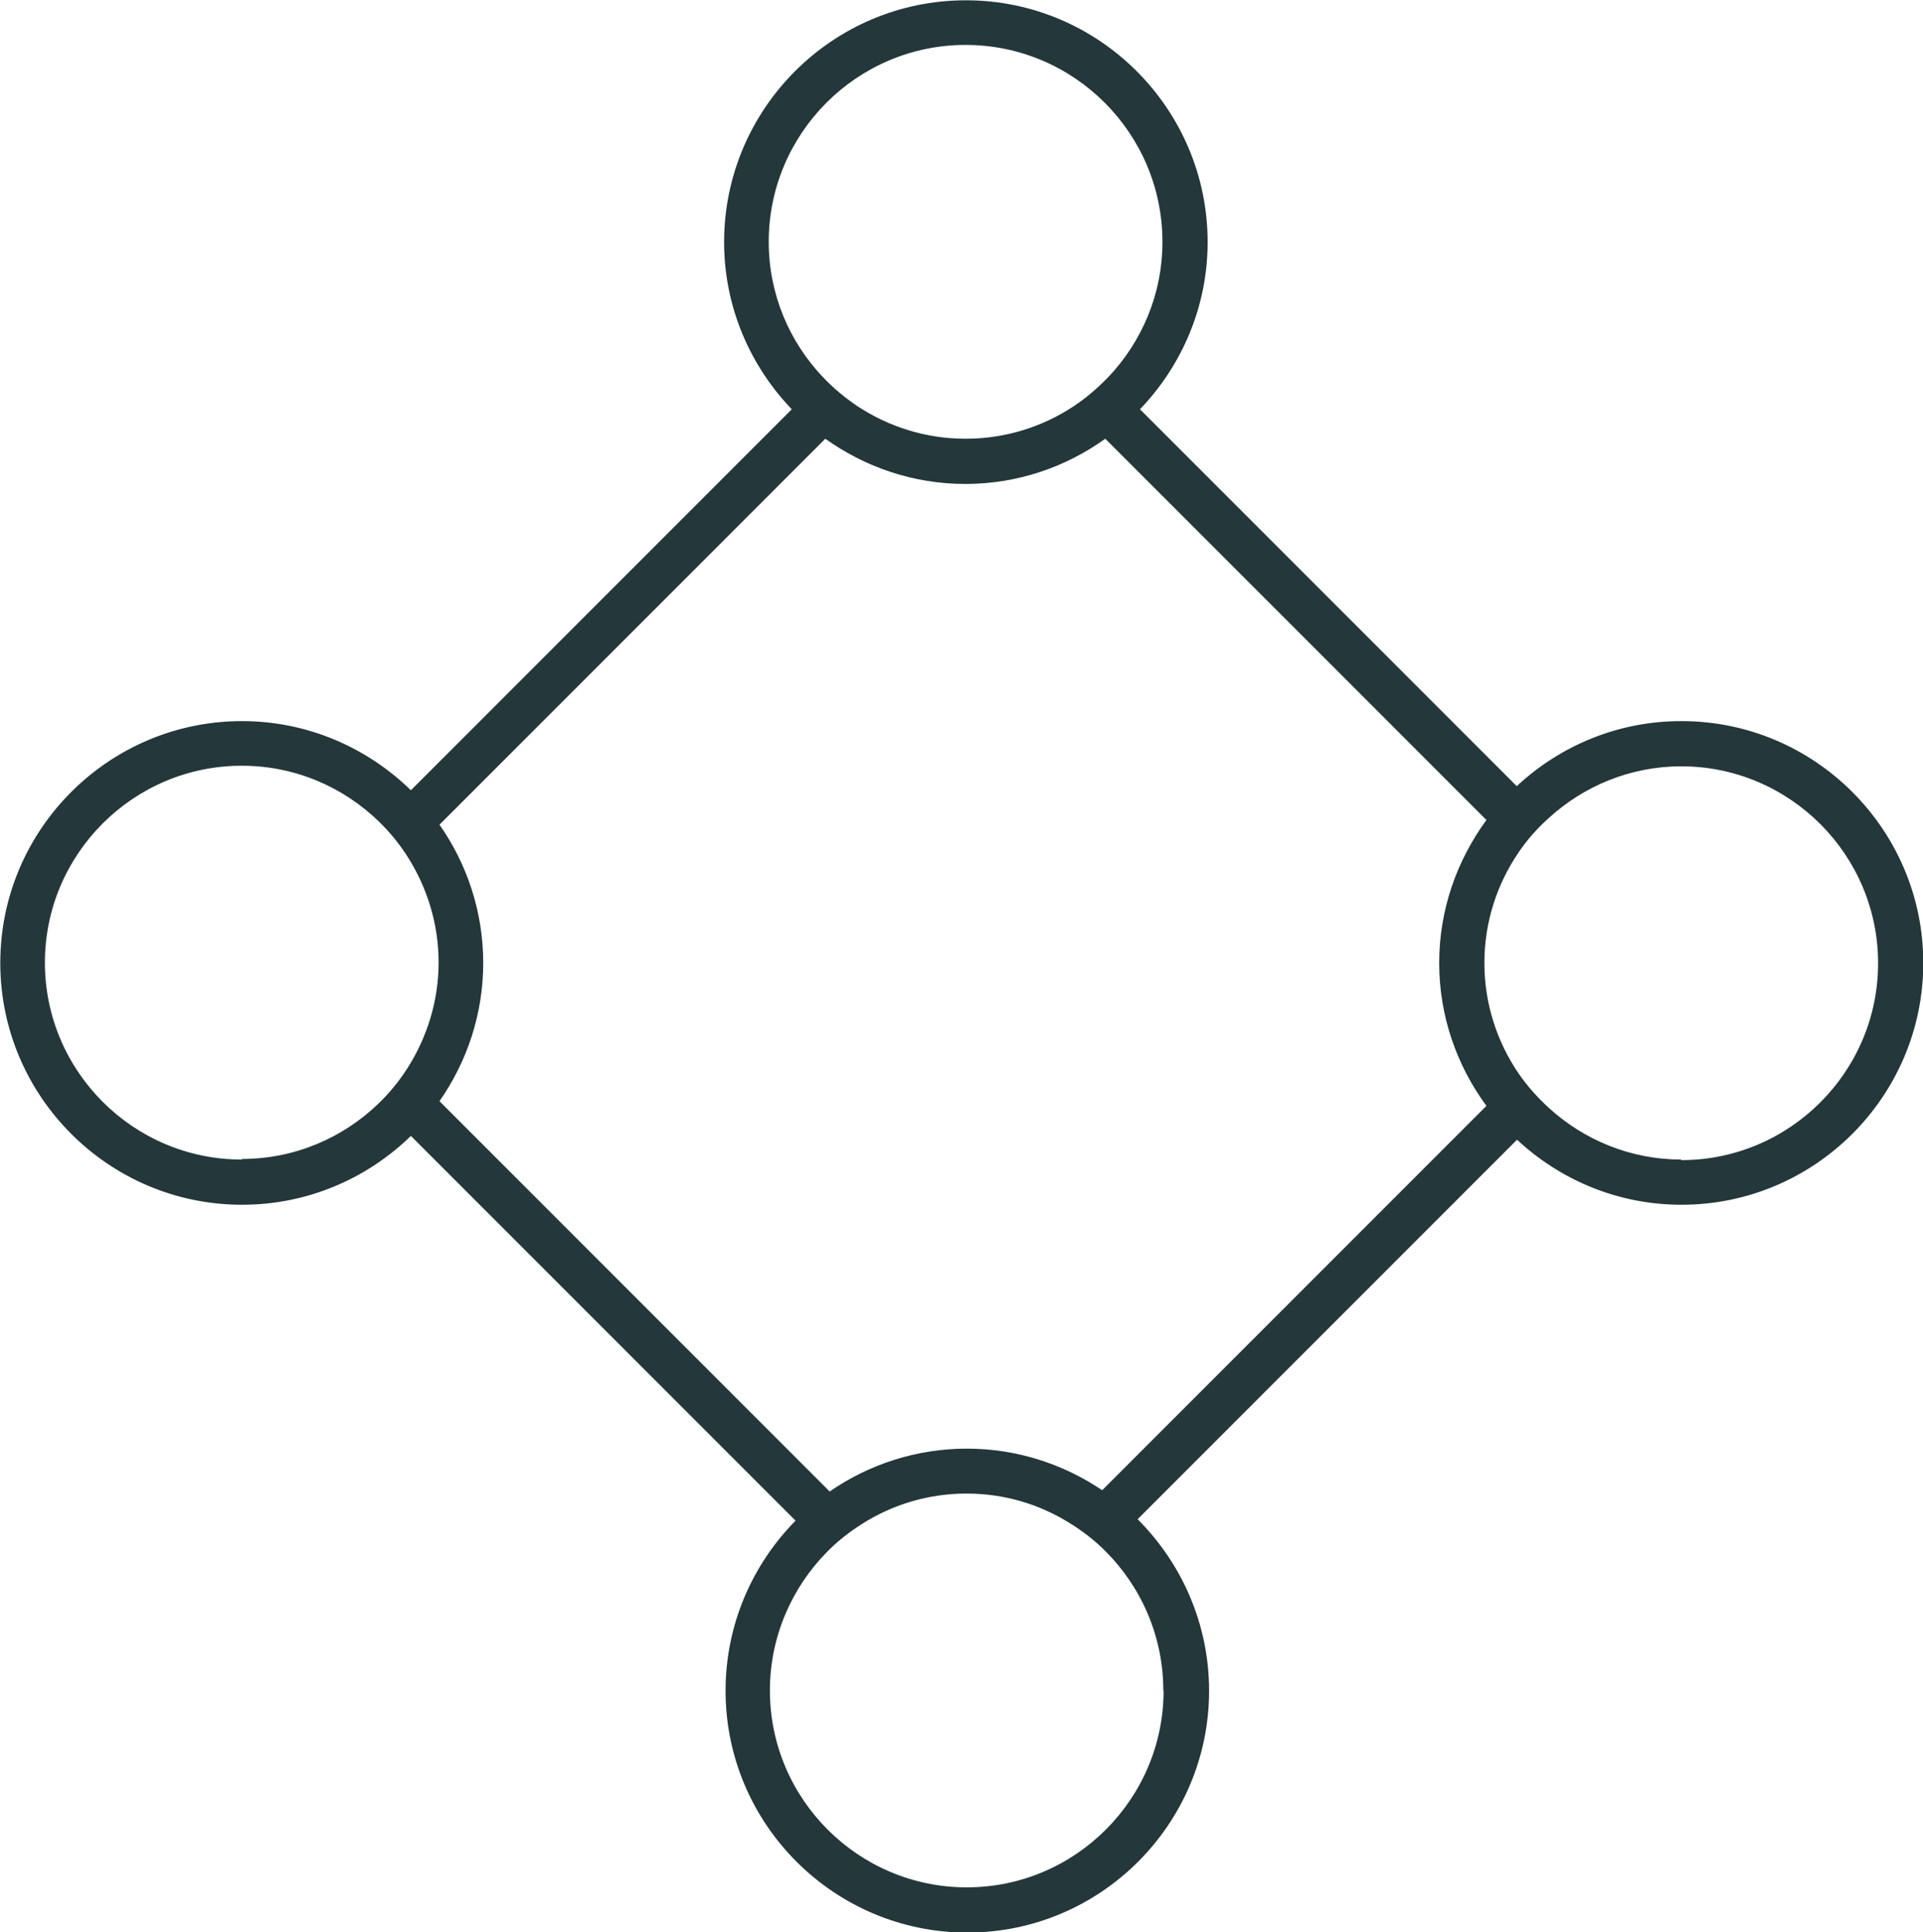 <svg xmlns="http://www.w3.org/2000/svg" id="Layer_2" data-name="Layer 2" viewBox="0 0 65.94 66.24"><defs><style>      .cls-1 {        fill: #24373a;        stroke-width: 0px;      }    </style></defs><g id="Layer_1-2" data-name="Layer 1"><path class="cls-1" d="M57.65,24.72c-2.18,0-4.16.85-5.64,2.23l-12.92-12.92c1.43-1.49,2.32-3.51,2.32-5.73,0-4.57-3.72-8.29-8.29-8.29s-8.29,3.72-8.29,8.29c0,2.22.89,4.24,2.32,5.73l-13.06,13.06c-1.5-1.46-3.54-2.37-5.79-2.37-4.57,0-8.29,3.72-8.29,8.29s3.72,8.29,8.29,8.29c2.25,0,4.29-.9,5.79-2.36l13.19,13.19c-1.48,1.5-2.4,3.56-2.4,5.83,0,4.57,3.72,8.29,8.29,8.29s8.29-3.72,8.29-8.29c0-2.29-.94-4.37-2.45-5.88l13.01-13.01c1.48,1.38,3.46,2.23,5.64,2.23,4.57,0,8.29-3.72,8.29-8.29s-3.72-8.29-8.29-8.29ZM26.36,8.29c0-3.72,3.03-6.75,6.75-6.75s6.75,3.03,6.75,6.75c0,1.8-.71,3.43-1.86,4.64-.36.37-.75.71-1.19,1-1.06.7-2.33,1.11-3.7,1.11s-2.63-.41-3.7-1.11c-.43-.29-.83-.62-1.19-1-1.15-1.21-1.86-2.84-1.86-4.64ZM8.29,39.75c-3.72,0-6.75-3.03-6.75-6.75s3.03-6.75,6.75-6.75c1.83,0,3.48.73,4.7,1.91.37.36.7.76.98,1.2.67,1.05,1.07,2.3,1.07,3.63s-.4,2.58-1.07,3.63c-.28.44-.61.84-.98,1.2-1.22,1.18-2.87,1.91-4.7,1.91ZM39.9,57.95c0,3.72-3.03,6.75-6.75,6.75s-6.75-3.03-6.75-6.75c0-1.84.75-3.52,1.95-4.74.36-.37.77-.69,1.21-.97,1.04-.66,2.27-1.04,3.58-1.04s2.5.37,3.52,1c.44.27.86.59,1.23.96,1.23,1.22,2,2.92,2,4.79ZM37.8,51.09c-1.33-.9-2.93-1.43-4.65-1.43s-3.36.54-4.7,1.47l-13.38-13.38c.94-1.35,1.5-2.98,1.5-4.74s-.56-3.4-1.5-4.74l13.23-13.23c1.36.97,3.01,1.55,4.8,1.55s3.45-.58,4.8-1.55l13.07,13.07c-1.01,1.38-1.62,3.07-1.62,4.9s.61,3.53,1.62,4.9l-13.18,13.18ZM57.65,39.75c-1.75,0-3.35-.68-4.55-1.78-.38-.35-.73-.74-1.02-1.16-.74-1.08-1.18-2.39-1.18-3.8s.44-2.72,1.18-3.8c.29-.43.64-.82,1.02-1.16,1.2-1.1,2.8-1.78,4.55-1.78,3.72,0,6.75,3.03,6.75,6.75s-3.03,6.75-6.75,6.75Z"></path></g></svg>